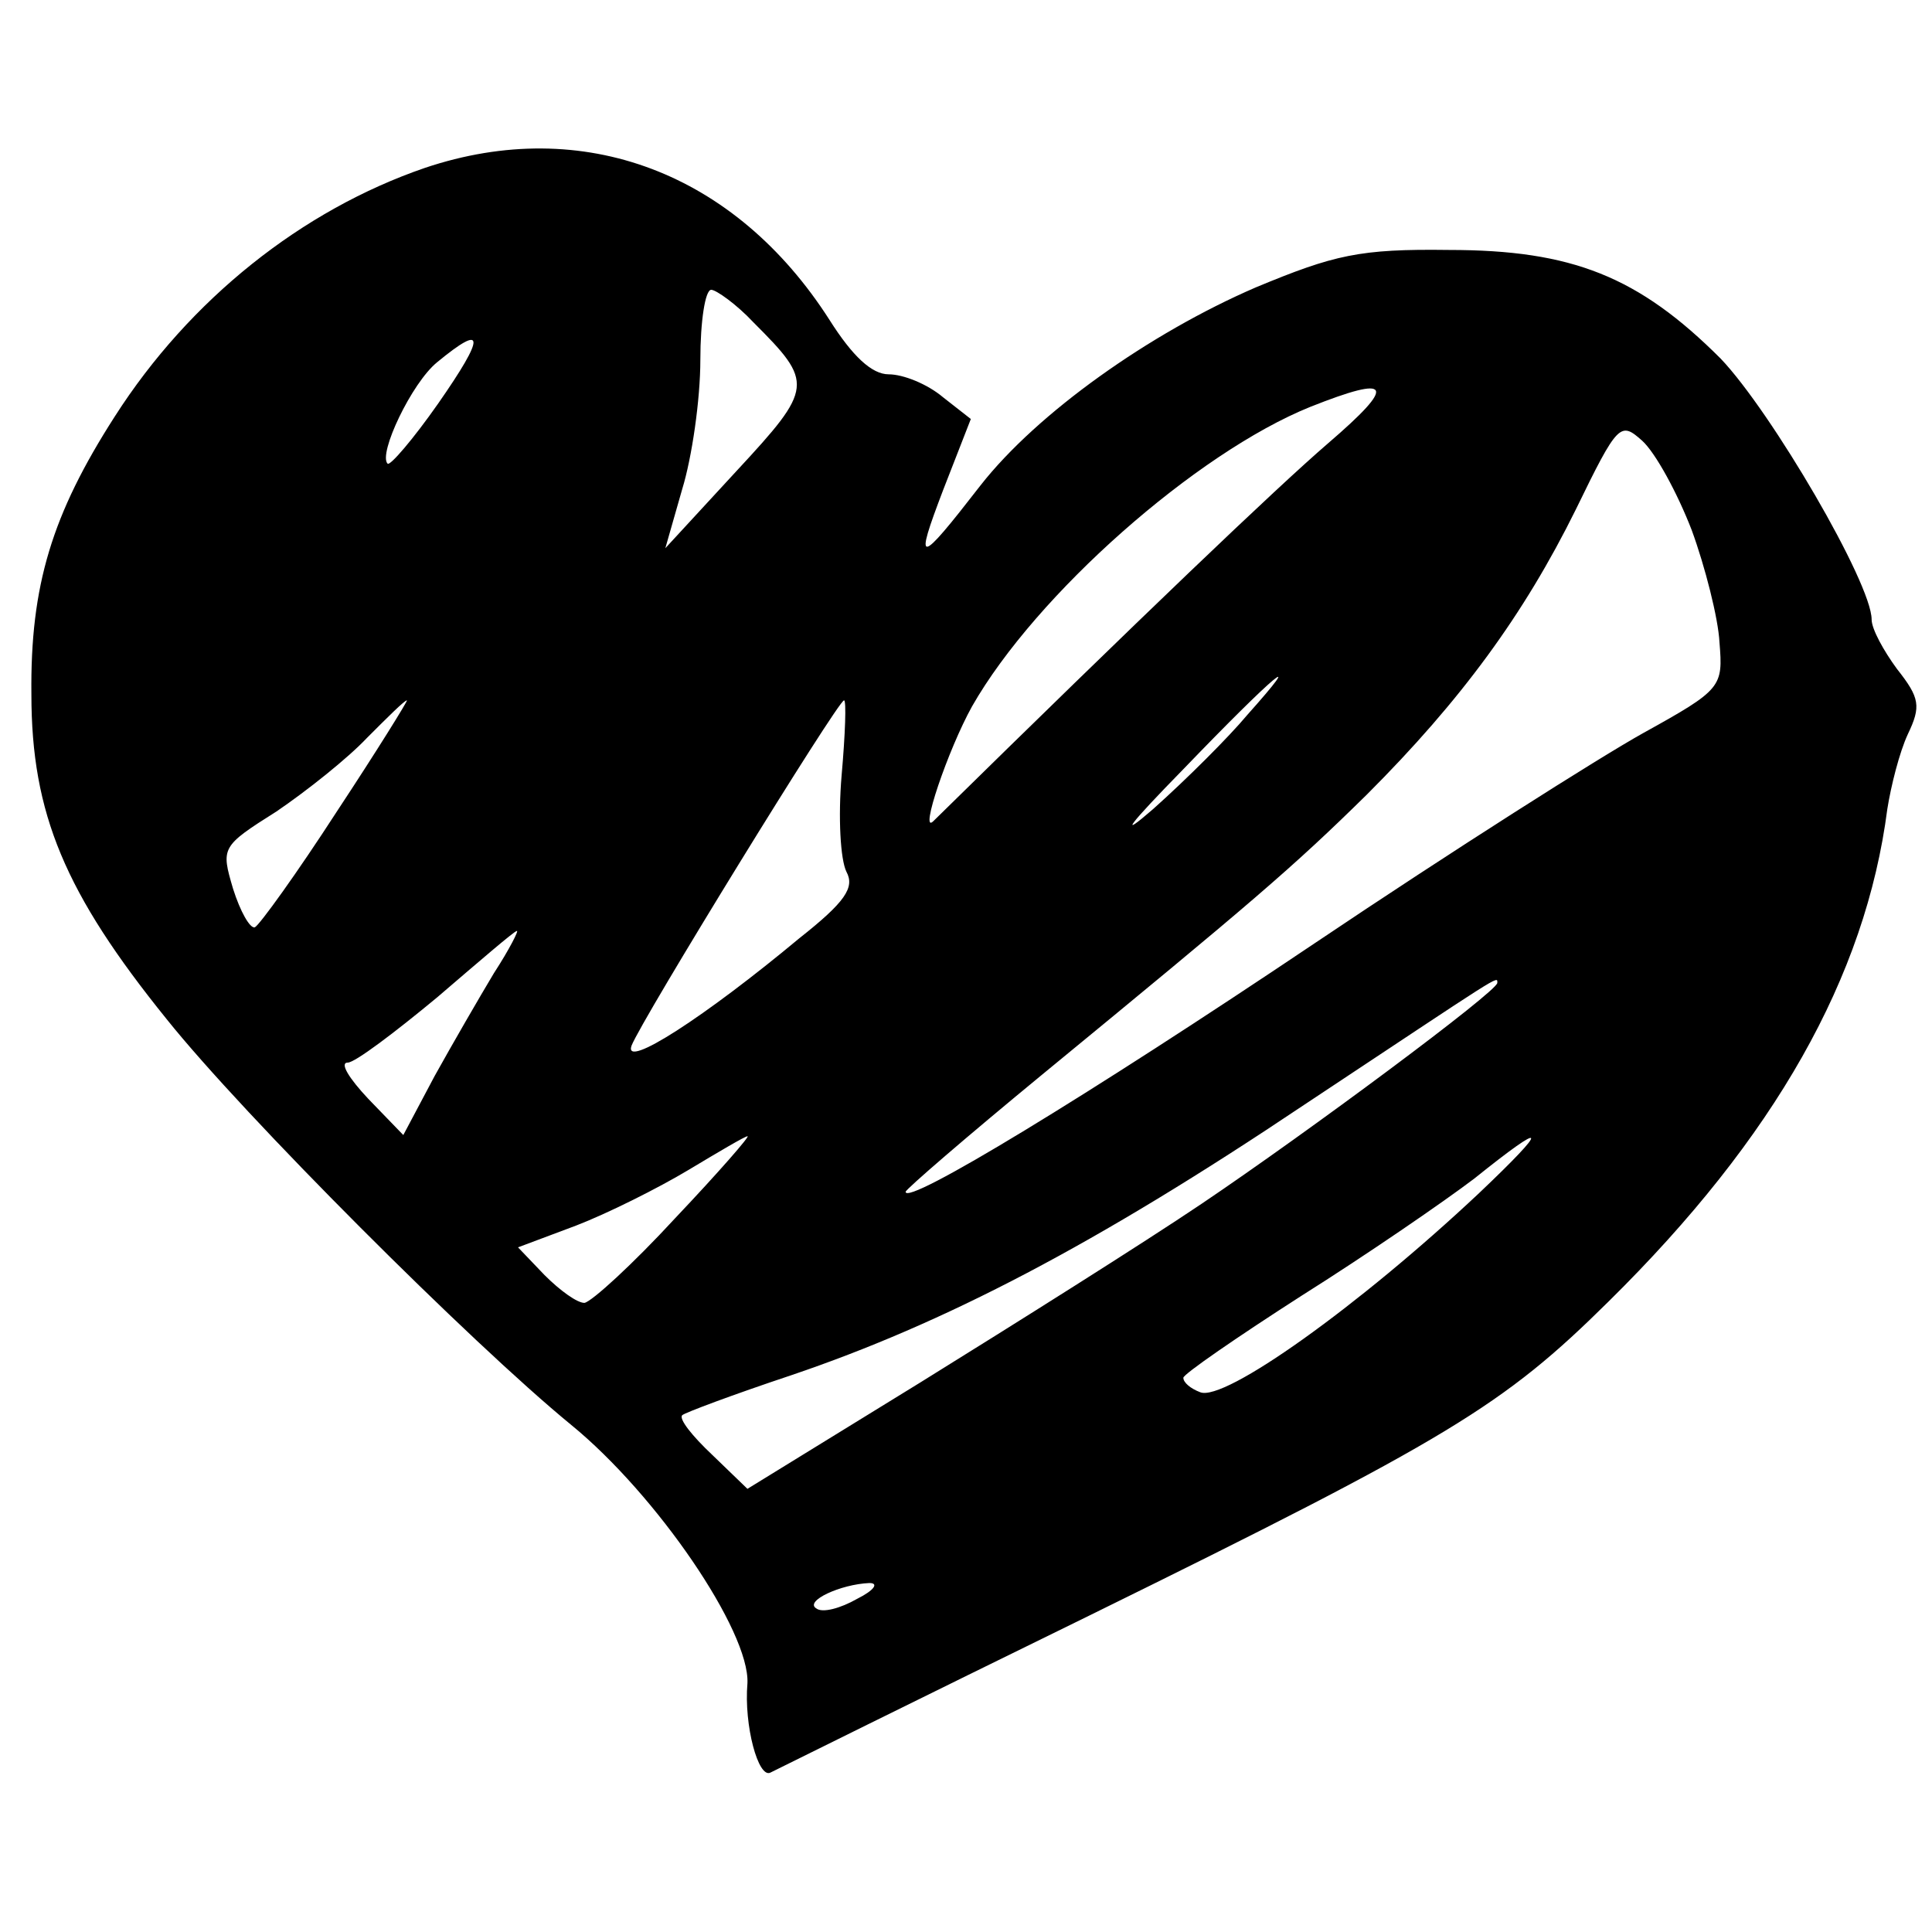 <?xml version="1.0" standalone="no"?>
<!DOCTYPE svg PUBLIC "-//W3C//DTD SVG 20010904//EN"
 "http://www.w3.org/TR/2001/REC-SVG-20010904/DTD/svg10.dtd">
<svg version="1.0" xmlns="http://www.w3.org/2000/svg"
 width="160pt" height="160pt" viewBox="0 0 160 160"
 preserveAspectRatio="xMidYMid meet">
<g transform="translate(0,160) scale(0.1,-0.1)"
fill="#000000" stroke="none">
<path d="M352 1461 c-102 -35 -195 -109 -257 -206 -52 -81 -70 -140 -69 -230
0 -99 28 -165 112 -269 64 -80 252 -268 335 -336 71 -58 148 -171 146 -214 -3
-35 9 -79 19 -74 4 2 123 61 264 130 299 147 343 174 430 260 138 136 213 269
231 408 3 19 10 47 17 62 11 23 10 30 -9 54 -11 15 -21 33 -21 41 0 30 -83
172 -125 216 -68 68 -123 90 -225 90 -74 1 -95 -4 -160 -31 -88 -38 -181 -104
-228 -164 -52 -67 -55 -67 -31 -4 l23 59 -23 18 c-13 11 -33 19 -45 19 -14 0
-30 15 -49 45 -78 122 -204 170 -335 126z m272 -128 c50 -50 50 -54 -14 -123
l-59 -64 14 49 c8 26 15 74 15 107 0 32 4 58 9 58 4 0 21 -12 35 -27z m-261
-67 c-21 -30 -40 -52 -42 -50 -8 8 20 67 41 84 40 33 40 22 1 -34z m737 -33
c-43 -37 -156 -145 -327 -313 -12 -12 12 59 32 95 53 93 186 210 280 248 68
27 72 19 15 -30z m301 -72 c11 -30 22 -73 23 -93 3 -37 2 -39 -63 -75 -36 -20
-159 -98 -272 -174 -189 -127 -339 -218 -339 -206 0 2 51 46 113 97 174 143
207 171 269 232 78 78 130 149 173 236 35 72 37 73 55 57 11 -10 29 -43 41
-74z m-368 -153 c-15 -18 -50 -53 -78 -78 -30 -26 -20 -13 25 33 77 80 103
101 53 45z m-754 -80 c-33 -51 -64 -94 -68 -96 -4 -1 -12 13 -18 32 -10 34
-10 35 36 64 25 17 59 44 75 61 17 17 31 31 33 31 1 0 -25 -42 -58 -92z m418
30 c-3 -35 -1 -70 4 -80 7 -13 -1 -25 -39 -55 -78 -65 -146 -109 -139 -89 8
21 171 286 176 286 2 0 1 -28 -2 -62z m-288 -164 c-12 -20 -34 -58 -49 -85
l-26 -49 -29 30 c-16 17 -24 30 -17 30 6 0 39 25 74 54 35 30 64 55 66 55 2 1
-6 -15 -19 -35z m831 -8 c0 -7 -156 -123 -245 -183 -49 -33 -154 -99 -233
-148 l-143 -88 -29 28 c-17 16 -28 30 -25 33 2 2 42 17 90 33 127 43 252 108
425 224 166 110 160 107 160 101z m-681 -195 c-35 -38 -69 -69 -75 -70 -6 0
-20 10 -33 23 l-22 23 48 18 c26 10 68 31 93 46 25 15 47 28 49 28 3 1 -24
-30 -60 -68z m666 21 c-100 -94 -211 -173 -231 -165 -8 3 -14 8 -14 12 0 3 45
34 98 68 54 34 118 78 143 97 61 49 63 44 4 -12z m-515 -336 c-14 -8 -29 -12
-34 -8 -10 6 20 20 44 21 8 0 4 -6 -10 -13z"/>
</g>
</svg>
